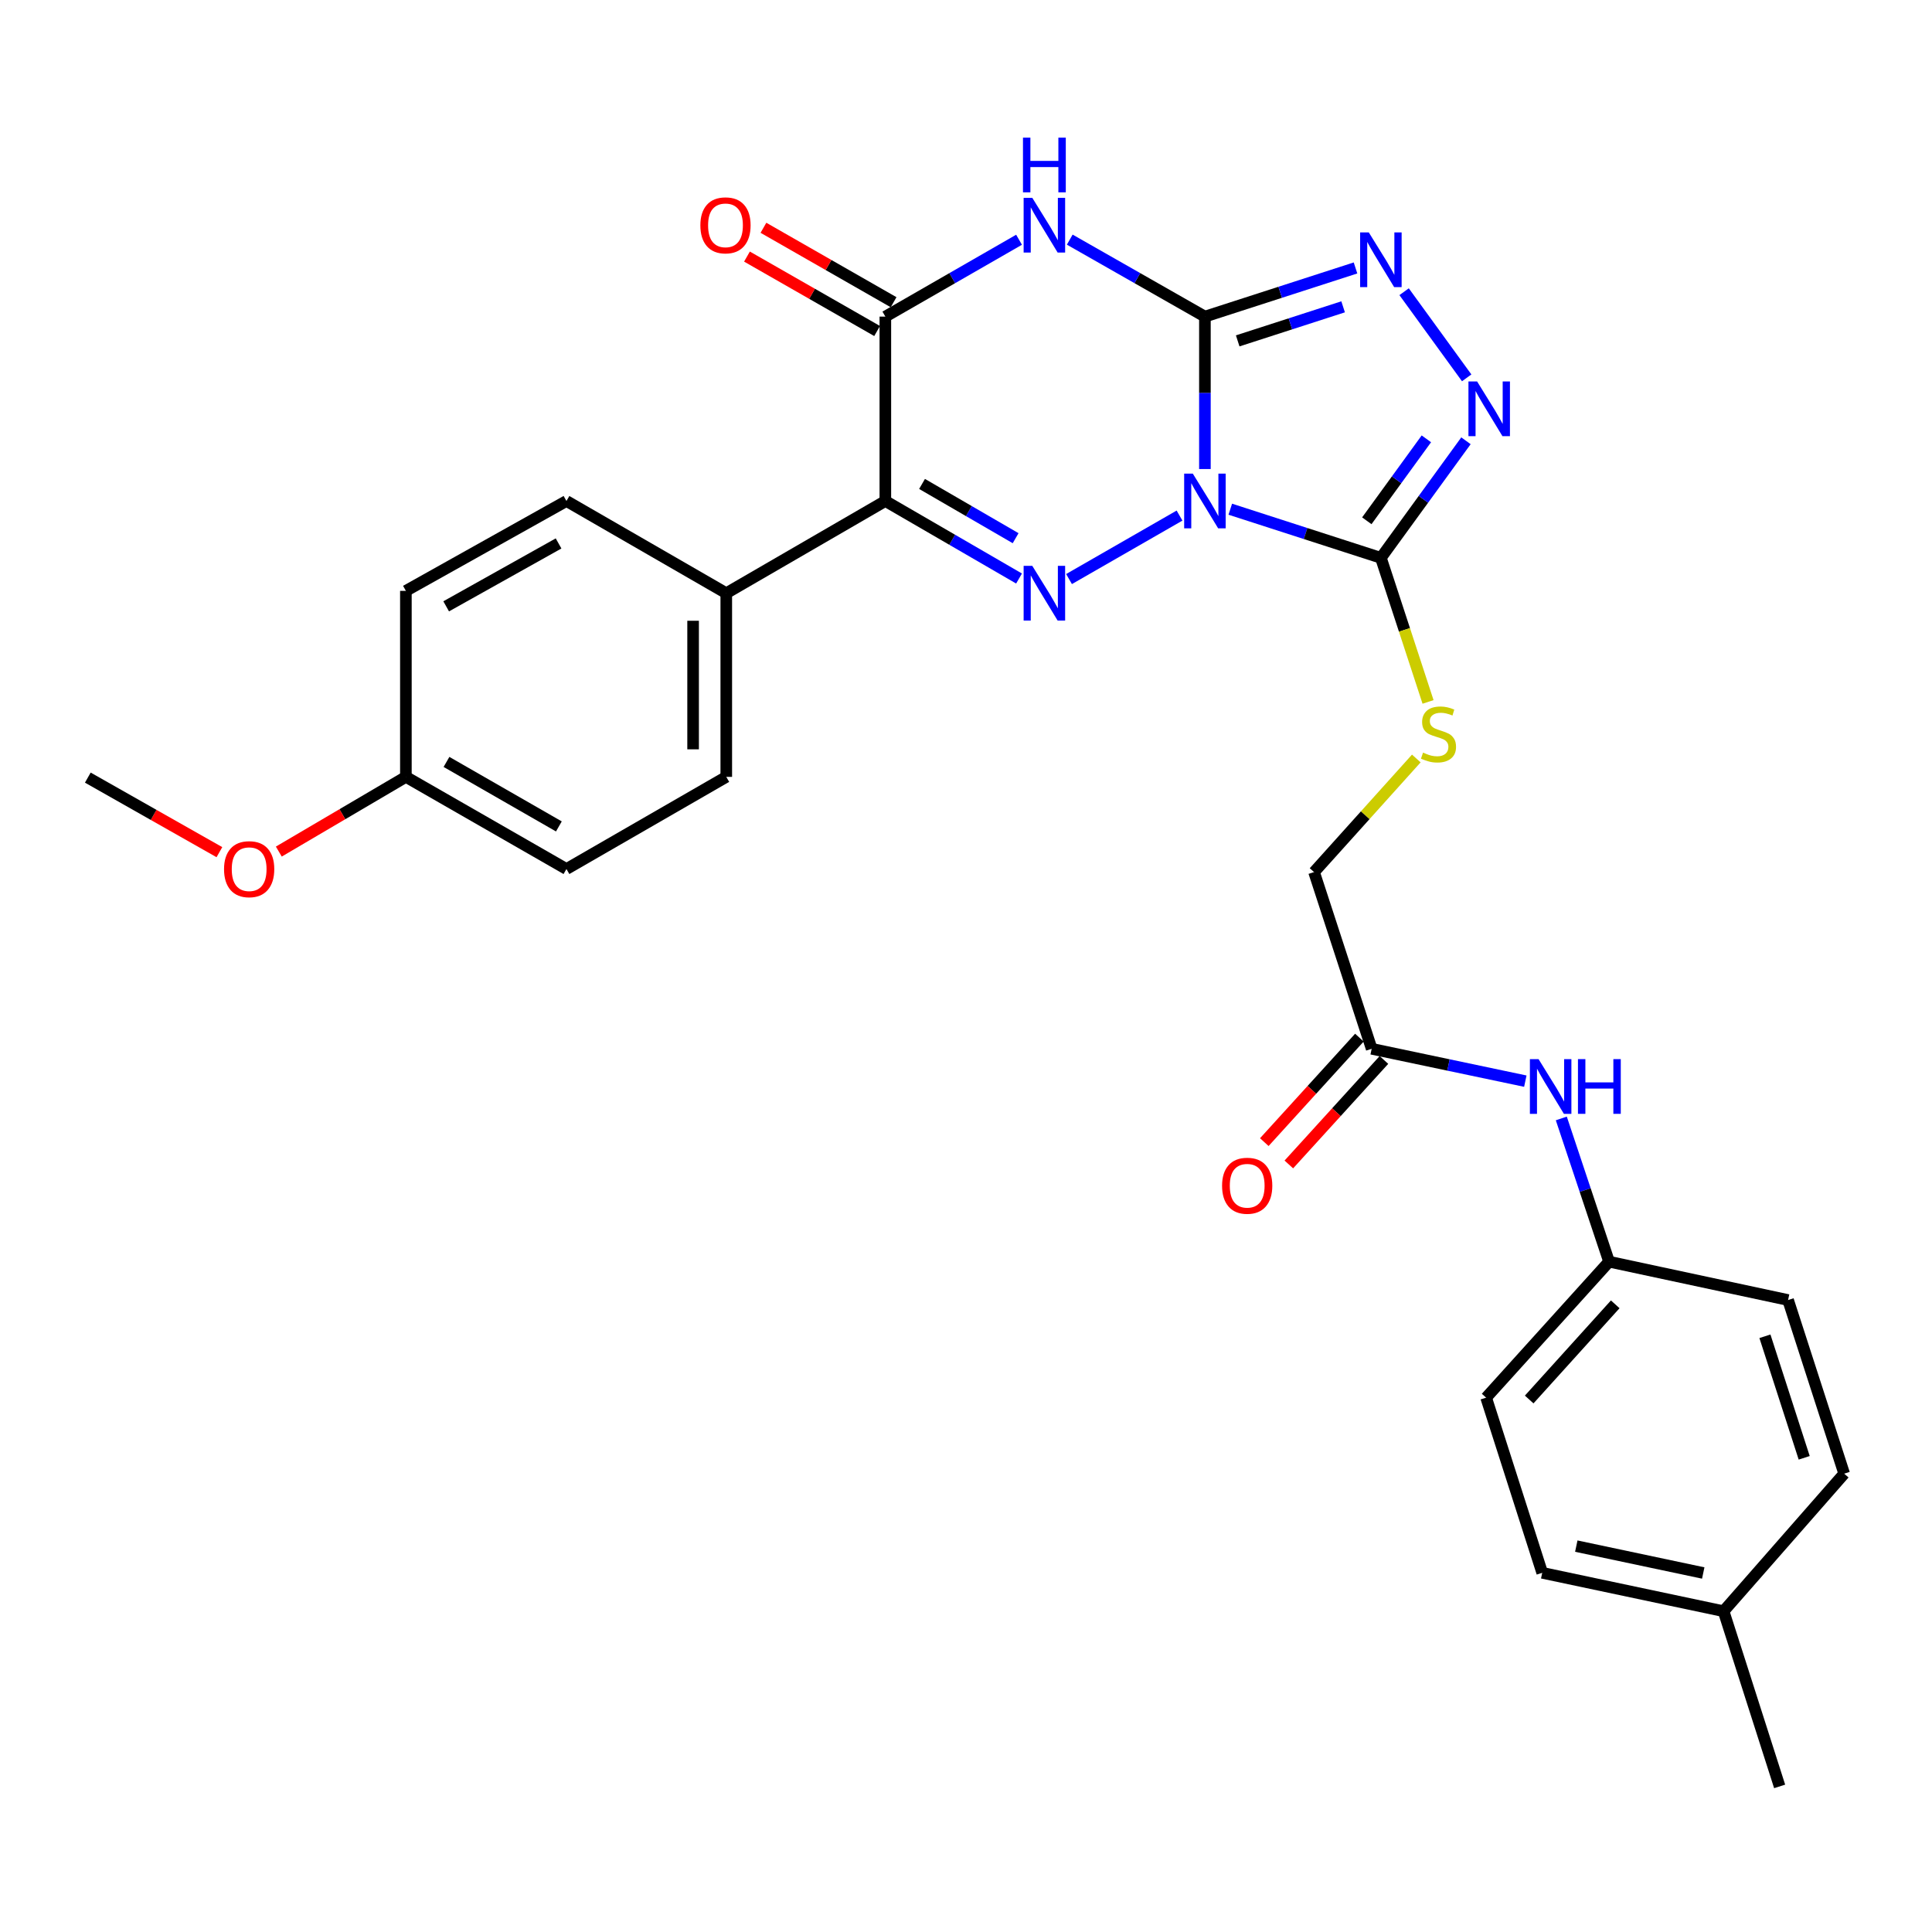 <?xml version='1.0' encoding='iso-8859-1'?>
<svg version='1.1' baseProfile='full'
              xmlns='http://www.w3.org/2000/svg'
                      xmlns:rdkit='http://www.rdkit.org/xml'
                      xmlns:xlink='http://www.w3.org/1999/xlink'
                  xml:space='preserve'
width='1000px' height='1000px' viewBox='0 0 1000 1000'>
<!-- END OF HEADER -->
<rect style='opacity:1.0;fill:#FFFFFF;stroke:none' width='1000' height='1000' x='0' y='0'> </rect>
<path class='bond-0' d='M 623.66,242.774 L 623.66,203.326' style='fill:none;fill-rule:evenodd;stroke:#0000FF;stroke-width:6px;stroke-linecap:butt;stroke-linejoin:miter;stroke-opacity:1' />
<path class='bond-0' d='M 623.66,203.326 L 623.66,163.878' style='fill:none;fill-rule:evenodd;stroke:#000000;stroke-width:6px;stroke-linecap:butt;stroke-linejoin:miter;stroke-opacity:1' />
<path class='bond-1' d='M 610.524,266.865 L 553.328,299.719' style='fill:none;fill-rule:evenodd;stroke:#0000FF;stroke-width:6px;stroke-linecap:butt;stroke-linejoin:miter;stroke-opacity:1' />
<path class='bond-4' d='M 636.793,263.562 L 675.768,276.151' style='fill:none;fill-rule:evenodd;stroke:#0000FF;stroke-width:6px;stroke-linecap:butt;stroke-linejoin:miter;stroke-opacity:1' />
<path class='bond-4' d='M 675.768,276.151 L 714.743,288.74' style='fill:none;fill-rule:evenodd;stroke:#000000;stroke-width:6px;stroke-linecap:butt;stroke-linejoin:miter;stroke-opacity:1' />
<path class='bond-2' d='M 623.66,163.878 L 588.681,143.955' style='fill:none;fill-rule:evenodd;stroke:#000000;stroke-width:6px;stroke-linecap:butt;stroke-linejoin:miter;stroke-opacity:1' />
<path class='bond-2' d='M 588.681,143.955 L 553.702,124.032' style='fill:none;fill-rule:evenodd;stroke:#0000FF;stroke-width:6px;stroke-linecap:butt;stroke-linejoin:miter;stroke-opacity:1' />
<path class='bond-6' d='M 623.66,163.878 L 662.635,151.285' style='fill:none;fill-rule:evenodd;stroke:#000000;stroke-width:6px;stroke-linecap:butt;stroke-linejoin:miter;stroke-opacity:1' />
<path class='bond-6' d='M 662.635,151.285 L 701.61,138.692' style='fill:none;fill-rule:evenodd;stroke:#0000FF;stroke-width:6px;stroke-linecap:butt;stroke-linejoin:miter;stroke-opacity:1' />
<path class='bond-6' d='M 640.632,176.439 L 667.914,167.624' style='fill:none;fill-rule:evenodd;stroke:#000000;stroke-width:6px;stroke-linecap:butt;stroke-linejoin:miter;stroke-opacity:1' />
<path class='bond-6' d='M 667.914,167.624 L 695.197,158.809' style='fill:none;fill-rule:evenodd;stroke:#0000FF;stroke-width:6px;stroke-linecap:butt;stroke-linejoin:miter;stroke-opacity:1' />
<path class='bond-3' d='M 527.453,299.44 L 492.854,279.38' style='fill:none;fill-rule:evenodd;stroke:#0000FF;stroke-width:6px;stroke-linecap:butt;stroke-linejoin:miter;stroke-opacity:1' />
<path class='bond-3' d='M 492.854,279.38 L 458.255,259.32' style='fill:none;fill-rule:evenodd;stroke:#000000;stroke-width:6px;stroke-linecap:butt;stroke-linejoin:miter;stroke-opacity:1' />
<path class='bond-3' d='M 525.686,278.567 L 501.467,264.525' style='fill:none;fill-rule:evenodd;stroke:#0000FF;stroke-width:6px;stroke-linecap:butt;stroke-linejoin:miter;stroke-opacity:1' />
<path class='bond-3' d='M 501.467,264.525 L 477.248,250.483' style='fill:none;fill-rule:evenodd;stroke:#000000;stroke-width:6px;stroke-linecap:butt;stroke-linejoin:miter;stroke-opacity:1' />
<path class='bond-30' d='M 527.458,124.092 L 492.856,143.985' style='fill:none;fill-rule:evenodd;stroke:#0000FF;stroke-width:6px;stroke-linecap:butt;stroke-linejoin:miter;stroke-opacity:1' />
<path class='bond-30' d='M 492.856,143.985 L 458.255,163.878' style='fill:none;fill-rule:evenodd;stroke:#000000;stroke-width:6px;stroke-linecap:butt;stroke-linejoin:miter;stroke-opacity:1' />
<path class='bond-5' d='M 458.255,259.32 L 458.255,163.878' style='fill:none;fill-rule:evenodd;stroke:#000000;stroke-width:6px;stroke-linecap:butt;stroke-linejoin:miter;stroke-opacity:1' />
<path class='bond-9' d='M 458.255,259.32 L 375.92,307.046' style='fill:none;fill-rule:evenodd;stroke:#000000;stroke-width:6px;stroke-linecap:butt;stroke-linejoin:miter;stroke-opacity:1' />
<path class='bond-7' d='M 714.743,288.74 L 736.762,258.444' style='fill:none;fill-rule:evenodd;stroke:#000000;stroke-width:6px;stroke-linecap:butt;stroke-linejoin:miter;stroke-opacity:1' />
<path class='bond-7' d='M 736.762,258.444 L 758.782,228.148' style='fill:none;fill-rule:evenodd;stroke:#0000FF;stroke-width:6px;stroke-linecap:butt;stroke-linejoin:miter;stroke-opacity:1' />
<path class='bond-7' d='M 707.459,269.556 L 722.872,248.349' style='fill:none;fill-rule:evenodd;stroke:#000000;stroke-width:6px;stroke-linecap:butt;stroke-linejoin:miter;stroke-opacity:1' />
<path class='bond-7' d='M 722.872,248.349 L 738.286,227.141' style='fill:none;fill-rule:evenodd;stroke:#0000FF;stroke-width:6px;stroke-linecap:butt;stroke-linejoin:miter;stroke-opacity:1' />
<path class='bond-8' d='M 714.743,288.74 L 726.949,326.028' style='fill:none;fill-rule:evenodd;stroke:#000000;stroke-width:6px;stroke-linecap:butt;stroke-linejoin:miter;stroke-opacity:1' />
<path class='bond-8' d='M 726.949,326.028 L 739.156,363.316' style='fill:none;fill-rule:evenodd;stroke:#CCCC00;stroke-width:6px;stroke-linecap:butt;stroke-linejoin:miter;stroke-opacity:1' />
<path class='bond-11' d='M 462.518,156.425 L 428.837,137.162' style='fill:none;fill-rule:evenodd;stroke:#000000;stroke-width:6px;stroke-linecap:butt;stroke-linejoin:miter;stroke-opacity:1' />
<path class='bond-11' d='M 428.837,137.162 L 395.156,117.898' style='fill:none;fill-rule:evenodd;stroke:#FF0000;stroke-width:6px;stroke-linecap:butt;stroke-linejoin:miter;stroke-opacity:1' />
<path class='bond-11' d='M 453.993,171.331 L 420.312,152.067' style='fill:none;fill-rule:evenodd;stroke:#000000;stroke-width:6px;stroke-linecap:butt;stroke-linejoin:miter;stroke-opacity:1' />
<path class='bond-11' d='M 420.312,152.067 L 386.631,132.804' style='fill:none;fill-rule:evenodd;stroke:#FF0000;stroke-width:6px;stroke-linecap:butt;stroke-linejoin:miter;stroke-opacity:1' />
<path class='bond-29' d='M 726.764,150.993 L 759.156,195.571' style='fill:none;fill-rule:evenodd;stroke:#0000FF;stroke-width:6px;stroke-linecap:butt;stroke-linejoin:miter;stroke-opacity:1' />
<path class='bond-14' d='M 733.076,392.593 L 706.614,421.99' style='fill:none;fill-rule:evenodd;stroke:#CCCC00;stroke-width:6px;stroke-linecap:butt;stroke-linejoin:miter;stroke-opacity:1' />
<path class='bond-14' d='M 706.614,421.99 L 680.153,451.388' style='fill:none;fill-rule:evenodd;stroke:#000000;stroke-width:6px;stroke-linecap:butt;stroke-linejoin:miter;stroke-opacity:1' />
<path class='bond-15' d='M 375.92,307.046 L 375.92,402.107' style='fill:none;fill-rule:evenodd;stroke:#000000;stroke-width:6px;stroke-linecap:butt;stroke-linejoin:miter;stroke-opacity:1' />
<path class='bond-15' d='M 358.749,321.305 L 358.749,387.848' style='fill:none;fill-rule:evenodd;stroke:#000000;stroke-width:6px;stroke-linecap:butt;stroke-linejoin:miter;stroke-opacity:1' />
<path class='bond-16' d='M 375.92,307.046 L 293.194,259.32' style='fill:none;fill-rule:evenodd;stroke:#000000;stroke-width:6px;stroke-linecap:butt;stroke-linejoin:miter;stroke-opacity:1' />
<path class='bond-10' d='M 709.973,542.852 L 680.153,451.388' style='fill:none;fill-rule:evenodd;stroke:#000000;stroke-width:6px;stroke-linecap:butt;stroke-linejoin:miter;stroke-opacity:1' />
<path class='bond-12' d='M 709.973,542.852 L 749.738,551.226' style='fill:none;fill-rule:evenodd;stroke:#000000;stroke-width:6px;stroke-linecap:butt;stroke-linejoin:miter;stroke-opacity:1' />
<path class='bond-12' d='M 749.738,551.226 L 789.504,559.6' style='fill:none;fill-rule:evenodd;stroke:#0000FF;stroke-width:6px;stroke-linecap:butt;stroke-linejoin:miter;stroke-opacity:1' />
<path class='bond-13' d='M 703.623,537.074 L 679.013,564.118' style='fill:none;fill-rule:evenodd;stroke:#000000;stroke-width:6px;stroke-linecap:butt;stroke-linejoin:miter;stroke-opacity:1' />
<path class='bond-13' d='M 679.013,564.118 L 654.403,591.162' style='fill:none;fill-rule:evenodd;stroke:#FF0000;stroke-width:6px;stroke-linecap:butt;stroke-linejoin:miter;stroke-opacity:1' />
<path class='bond-13' d='M 716.323,548.63 L 691.713,575.675' style='fill:none;fill-rule:evenodd;stroke:#000000;stroke-width:6px;stroke-linecap:butt;stroke-linejoin:miter;stroke-opacity:1' />
<path class='bond-13' d='M 691.713,575.675 L 667.102,602.719' style='fill:none;fill-rule:evenodd;stroke:#FF0000;stroke-width:6px;stroke-linecap:butt;stroke-linejoin:miter;stroke-opacity:1' />
<path class='bond-17' d='M 808.129,578.91 L 820.49,615.976' style='fill:none;fill-rule:evenodd;stroke:#0000FF;stroke-width:6px;stroke-linecap:butt;stroke-linejoin:miter;stroke-opacity:1' />
<path class='bond-17' d='M 820.49,615.976 L 832.851,653.042' style='fill:none;fill-rule:evenodd;stroke:#000000;stroke-width:6px;stroke-linecap:butt;stroke-linejoin:miter;stroke-opacity:1' />
<path class='bond-19' d='M 375.92,402.107 L 293.194,449.804' style='fill:none;fill-rule:evenodd;stroke:#000000;stroke-width:6px;stroke-linecap:butt;stroke-linejoin:miter;stroke-opacity:1' />
<path class='bond-20' d='M 293.194,259.32 L 210.086,305.835' style='fill:none;fill-rule:evenodd;stroke:#000000;stroke-width:6px;stroke-linecap:butt;stroke-linejoin:miter;stroke-opacity:1' />
<path class='bond-20' d='M 289.114,281.281 L 230.939,313.841' style='fill:none;fill-rule:evenodd;stroke:#000000;stroke-width:6px;stroke-linecap:butt;stroke-linejoin:miter;stroke-opacity:1' />
<path class='bond-22' d='M 832.851,653.042 L 925.507,672.894' style='fill:none;fill-rule:evenodd;stroke:#000000;stroke-width:6px;stroke-linecap:butt;stroke-linejoin:miter;stroke-opacity:1' />
<path class='bond-23' d='M 832.851,653.042 L 769.222,723.424' style='fill:none;fill-rule:evenodd;stroke:#000000;stroke-width:6px;stroke-linecap:butt;stroke-linejoin:miter;stroke-opacity:1' />
<path class='bond-23' d='M 836.044,675.115 L 791.504,724.382' style='fill:none;fill-rule:evenodd;stroke:#000000;stroke-width:6px;stroke-linecap:butt;stroke-linejoin:miter;stroke-opacity:1' />
<path class='bond-18' d='M 210.086,402.107 L 210.086,305.835' style='fill:none;fill-rule:evenodd;stroke:#000000;stroke-width:6px;stroke-linecap:butt;stroke-linejoin:miter;stroke-opacity:1' />
<path class='bond-26' d='M 210.086,402.107 L 177.201,421.442' style='fill:none;fill-rule:evenodd;stroke:#000000;stroke-width:6px;stroke-linecap:butt;stroke-linejoin:miter;stroke-opacity:1' />
<path class='bond-26' d='M 177.201,421.442 L 144.316,440.777' style='fill:none;fill-rule:evenodd;stroke:#FF0000;stroke-width:6px;stroke-linecap:butt;stroke-linejoin:miter;stroke-opacity:1' />
<path class='bond-31' d='M 210.086,402.107 L 293.194,449.804' style='fill:none;fill-rule:evenodd;stroke:#000000;stroke-width:6px;stroke-linecap:butt;stroke-linejoin:miter;stroke-opacity:1' />
<path class='bond-31' d='M 231.1,394.369 L 289.275,427.757' style='fill:none;fill-rule:evenodd;stroke:#000000;stroke-width:6px;stroke-linecap:butt;stroke-linejoin:miter;stroke-opacity:1' />
<path class='bond-21' d='M 892.119,833.958 L 798.251,814.087' style='fill:none;fill-rule:evenodd;stroke:#000000;stroke-width:6px;stroke-linecap:butt;stroke-linejoin:miter;stroke-opacity:1' />
<path class='bond-21' d='M 881.595,814.179 L 815.887,800.269' style='fill:none;fill-rule:evenodd;stroke:#000000;stroke-width:6px;stroke-linecap:butt;stroke-linejoin:miter;stroke-opacity:1' />
<path class='bond-27' d='M 892.119,833.958 L 921.138,924.64' style='fill:none;fill-rule:evenodd;stroke:#000000;stroke-width:6px;stroke-linecap:butt;stroke-linejoin:miter;stroke-opacity:1' />
<path class='bond-32' d='M 892.119,833.958 L 954.545,762.765' style='fill:none;fill-rule:evenodd;stroke:#000000;stroke-width:6px;stroke-linecap:butt;stroke-linejoin:miter;stroke-opacity:1' />
<path class='bond-25' d='M 925.507,672.894 L 954.545,762.765' style='fill:none;fill-rule:evenodd;stroke:#000000;stroke-width:6px;stroke-linecap:butt;stroke-linejoin:miter;stroke-opacity:1' />
<path class='bond-25' d='M 913.524,691.654 L 933.85,754.564' style='fill:none;fill-rule:evenodd;stroke:#000000;stroke-width:6px;stroke-linecap:butt;stroke-linejoin:miter;stroke-opacity:1' />
<path class='bond-24' d='M 769.222,723.424 L 798.251,814.087' style='fill:none;fill-rule:evenodd;stroke:#000000;stroke-width:6px;stroke-linecap:butt;stroke-linejoin:miter;stroke-opacity:1' />
<path class='bond-28' d='M 113.563,441.079 L 79.509,421.784' style='fill:none;fill-rule:evenodd;stroke:#FF0000;stroke-width:6px;stroke-linecap:butt;stroke-linejoin:miter;stroke-opacity:1' />
<path class='bond-28' d='M 79.509,421.784 L 45.455,402.488' style='fill:none;fill-rule:evenodd;stroke:#000000;stroke-width:6px;stroke-linecap:butt;stroke-linejoin:miter;stroke-opacity:1' />
<path  class='atom-0' d='M 617.4 245.16
L 626.68 260.16
Q 627.6 261.64, 629.08 264.32
Q 630.56 267, 630.64 267.16
L 630.64 245.16
L 634.4 245.16
L 634.4 273.48
L 630.52 273.48
L 620.56 257.08
Q 619.4 255.16, 618.16 252.96
Q 616.96 250.76, 616.6 250.08
L 616.6 273.48
L 612.92 273.48
L 612.92 245.16
L 617.4 245.16
' fill='#0000FF'/>
<path  class='atom-2' d='M 534.311 292.886
L 543.591 307.886
Q 544.511 309.366, 545.991 312.046
Q 547.471 314.726, 547.551 314.886
L 547.551 292.886
L 551.311 292.886
L 551.311 321.206
L 547.431 321.206
L 537.471 304.806
Q 536.311 302.886, 535.071 300.686
Q 533.871 298.486, 533.511 297.806
L 533.511 321.206
L 529.831 321.206
L 529.831 292.886
L 534.311 292.886
' fill='#0000FF'/>
<path  class='atom-3' d='M 534.311 102.393
L 543.591 117.393
Q 544.511 118.873, 545.991 121.553
Q 547.471 124.233, 547.551 124.393
L 547.551 102.393
L 551.311 102.393
L 551.311 130.713
L 547.431 130.713
L 537.471 114.313
Q 536.311 112.393, 535.071 110.193
Q 533.871 107.993, 533.511 107.313
L 533.511 130.713
L 529.831 130.713
L 529.831 102.393
L 534.311 102.393
' fill='#0000FF'/>
<path  class='atom-3' d='M 529.491 71.241
L 533.331 71.241
L 533.331 83.281
L 547.811 83.281
L 547.811 71.241
L 551.651 71.241
L 551.651 99.561
L 547.811 99.561
L 547.811 86.481
L 533.331 86.481
L 533.331 99.561
L 529.491 99.561
L 529.491 71.241
' fill='#0000FF'/>
<path  class='atom-7' d='M 708.483 120.289
L 717.763 135.289
Q 718.683 136.769, 720.163 139.449
Q 721.643 142.129, 721.723 142.289
L 721.723 120.289
L 725.483 120.289
L 725.483 148.609
L 721.603 148.609
L 711.643 132.209
Q 710.483 130.289, 709.243 128.089
Q 708.043 125.889, 707.683 125.209
L 707.683 148.609
L 704.003 148.609
L 704.003 120.289
L 708.483 120.289
' fill='#0000FF'/>
<path  class='atom-8' d='M 764.546 197.444
L 773.826 212.444
Q 774.746 213.924, 776.226 216.604
Q 777.706 219.284, 777.786 219.444
L 777.786 197.444
L 781.546 197.444
L 781.546 225.764
L 777.666 225.764
L 767.706 209.364
Q 766.546 207.444, 765.306 205.244
Q 764.106 203.044, 763.746 202.364
L 763.746 225.764
L 760.066 225.764
L 760.066 197.444
L 764.546 197.444
' fill='#0000FF'/>
<path  class='atom-9' d='M 736.563 389.552
Q 736.883 389.672, 738.203 390.232
Q 739.523 390.792, 740.963 391.152
Q 742.443 391.472, 743.883 391.472
Q 746.563 391.472, 748.123 390.192
Q 749.683 388.872, 749.683 386.592
Q 749.683 385.032, 748.883 384.072
Q 748.123 383.112, 746.923 382.592
Q 745.723 382.072, 743.723 381.472
Q 741.203 380.712, 739.683 379.992
Q 738.203 379.272, 737.123 377.752
Q 736.083 376.232, 736.083 373.672
Q 736.083 370.112, 738.483 367.912
Q 740.923 365.712, 745.723 365.712
Q 749.003 365.712, 752.723 367.272
L 751.803 370.352
Q 748.403 368.952, 745.843 368.952
Q 743.083 368.952, 741.563 370.112
Q 740.043 371.232, 740.083 373.192
Q 740.083 374.712, 740.843 375.632
Q 741.643 376.552, 742.763 377.072
Q 743.923 377.592, 745.843 378.192
Q 748.403 378.992, 749.923 379.792
Q 751.443 380.592, 752.523 382.232
Q 753.643 383.832, 753.643 386.592
Q 753.643 390.512, 751.003 392.632
Q 748.403 394.712, 744.043 394.712
Q 741.523 394.712, 739.603 394.152
Q 737.723 393.632, 735.483 392.712
L 736.563 389.552
' fill='#CCCC00'/>
<path  class='atom-12' d='M 362.51 116.633
Q 362.51 109.833, 365.87 106.033
Q 369.23 102.233, 375.51 102.233
Q 381.79 102.233, 385.15 106.033
Q 388.51 109.833, 388.51 116.633
Q 388.51 123.513, 385.11 127.433
Q 381.71 131.313, 375.51 131.313
Q 369.27 131.313, 365.87 127.433
Q 362.51 123.553, 362.51 116.633
M 375.51 128.113
Q 379.83 128.113, 382.15 125.233
Q 384.51 122.313, 384.51 116.633
Q 384.51 111.073, 382.15 108.273
Q 379.83 105.433, 375.51 105.433
Q 371.19 105.433, 368.83 108.233
Q 366.51 111.033, 366.51 116.633
Q 366.51 122.353, 368.83 125.233
Q 371.19 128.113, 375.51 128.113
' fill='#FF0000'/>
<path  class='atom-13' d='M 796.351 548.2
L 805.631 563.2
Q 806.551 564.68, 808.031 567.36
Q 809.511 570.04, 809.591 570.2
L 809.591 548.2
L 813.351 548.2
L 813.351 576.52
L 809.471 576.52
L 799.511 560.12
Q 798.351 558.2, 797.111 556
Q 795.911 553.8, 795.551 553.12
L 795.551 576.52
L 791.871 576.52
L 791.871 548.2
L 796.351 548.2
' fill='#0000FF'/>
<path  class='atom-13' d='M 816.751 548.2
L 820.591 548.2
L 820.591 560.24
L 835.071 560.24
L 835.071 548.2
L 838.911 548.2
L 838.911 576.52
L 835.071 576.52
L 835.071 563.44
L 820.591 563.44
L 820.591 576.52
L 816.751 576.52
L 816.751 548.2
' fill='#0000FF'/>
<path  class='atom-14' d='M 632.543 613.734
Q 632.543 606.934, 635.903 603.134
Q 639.263 599.334, 645.543 599.334
Q 651.823 599.334, 655.183 603.134
Q 658.543 606.934, 658.543 613.734
Q 658.543 620.614, 655.143 624.534
Q 651.743 628.414, 645.543 628.414
Q 639.303 628.414, 635.903 624.534
Q 632.543 620.654, 632.543 613.734
M 645.543 625.214
Q 649.863 625.214, 652.183 622.334
Q 654.543 619.414, 654.543 613.734
Q 654.543 608.174, 652.183 605.374
Q 649.863 602.534, 645.543 602.534
Q 641.223 602.534, 638.863 605.334
Q 636.543 608.134, 636.543 613.734
Q 636.543 619.454, 638.863 622.334
Q 641.223 625.214, 645.543 625.214
' fill='#FF0000'/>
<path  class='atom-27' d='M 115.963 449.884
Q 115.963 443.084, 119.323 439.284
Q 122.683 435.484, 128.963 435.484
Q 135.243 435.484, 138.603 439.284
Q 141.963 443.084, 141.963 449.884
Q 141.963 456.764, 138.563 460.684
Q 135.163 464.564, 128.963 464.564
Q 122.723 464.564, 119.323 460.684
Q 115.963 456.804, 115.963 449.884
M 128.963 461.364
Q 133.283 461.364, 135.603 458.484
Q 137.963 455.564, 137.963 449.884
Q 137.963 444.324, 135.603 441.524
Q 133.283 438.684, 128.963 438.684
Q 124.643 438.684, 122.283 441.484
Q 119.963 444.284, 119.963 449.884
Q 119.963 455.604, 122.283 458.484
Q 124.643 461.364, 128.963 461.364
' fill='#FF0000'/>
</svg>
